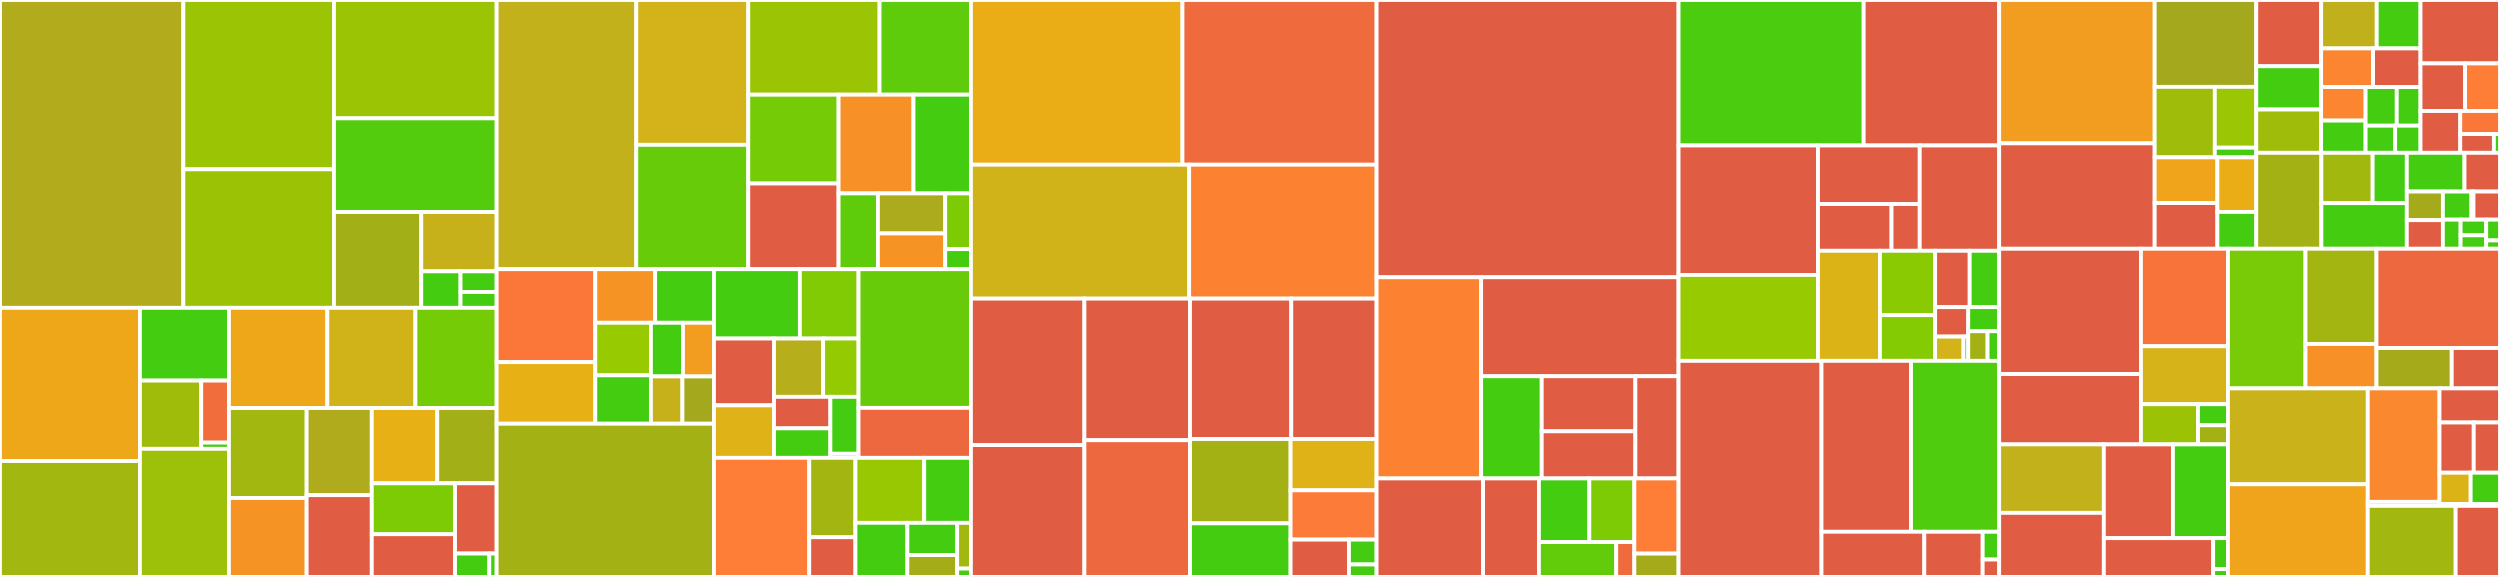 <svg baseProfile="full" width="650" height="150" viewBox="0 0 650 150" version="1.1"
xmlns="http://www.w3.org/2000/svg" xmlns:ev="http://www.w3.org/2001/xml-events"
xmlns:xlink="http://www.w3.org/1999/xlink">

<rect x="0" y="0" width="650" height="150" fill="#333333" stroke="none"/>

<style>rect.s{mask:url(#mask);}</style>
<defs>
  <pattern id="white" width="4" height="4" patternUnits="userSpaceOnUse" patternTransform="rotate(45)">
    <rect width="2" height="2" transform="translate(0,0)" fill="white"></rect>
  </pattern>
  <mask id="mask">
    <rect x="0" y="0" width="100%" height="100%" fill="url(#white)"></rect>
  </mask>
</defs>

<rect x="0" y="0" width="47.672" height="80.04" fill="#b2ac1c" stroke="white" stroke-width="1" class=" tooltipped" data-content="dataplane/translator/subtranslator/httproute.go"><title>dataplane/translator/subtranslator/httproute.go</title></rect>
<rect x="47.672" y="0" width="39.154" height="44.027" fill="#9bc405" stroke="white" stroke-width="1" class=" tooltipped" data-content="dataplane/translator/subtranslator/httproute_atc.go"><title>dataplane/translator/subtranslator/httproute_atc.go</title></rect>
<rect x="47.672" y="44.027" width="39.154" height="36.013" fill="#9cc206" stroke="white" stroke-width="1" class=" tooltipped" data-content="dataplane/translator/subtranslator/ingress.go"><title>dataplane/translator/subtranslator/ingress.go</title></rect>
<rect x="86.827" y="0" width="42.3" height="30.771" fill="#9bc405" stroke="white" stroke-width="1" class=" tooltipped" data-content="dataplane/translator/subtranslator/grpcroute_atc.go"><title>dataplane/translator/subtranslator/grpcroute_atc.go</title></rect>
<rect x="86.827" y="30.771" width="42.3" height="24.36" fill="#53cc0d" stroke="white" stroke-width="1" class=" tooltipped" data-content="dataplane/translator/subtranslator/ingress_atc.go"><title>dataplane/translator/subtranslator/ingress_atc.go</title></rect>
<rect x="86.827" y="55.131" width="22.705" height="24.909" fill="#a3af16" stroke="white" stroke-width="1" class=" tooltipped" data-content="dataplane/translator/subtranslator/grpcroute.go"><title>dataplane/translator/subtranslator/grpcroute.go</title></rect>
<rect x="109.532" y="55.131" width="19.595" height="15.42" fill="#c6b11a" stroke="white" stroke-width="1" class=" tooltipped" data-content="dataplane/translator/subtranslator/backendref.go"><title>dataplane/translator/subtranslator/backendref.go</title></rect>
<rect x="109.532" y="70.551" width="10.206" height="9.489" fill="#4c1" stroke="white" stroke-width="1" class=" tooltipped" data-content="dataplane/translator/subtranslator/l4route_atc.go"><title>dataplane/translator/subtranslator/l4route_atc.go</title></rect>
<rect x="119.738" y="70.551" width="9.389" height="5.364" fill="#4c1" stroke="white" stroke-width="1" class=" tooltipped" data-content="dataplane/translator/subtranslator/atc_utils.go"><title>dataplane/translator/subtranslator/atc_utils.go</title></rect>
<rect x="119.738" y="75.914" width="9.389" height="4.126" fill="#4c1" stroke="white" stroke-width="1" class=" tooltipped" data-content="dataplane/translator/subtranslator/portdef.go"><title>dataplane/translator/subtranslator/portdef.go</title></rect>
<rect x="0" y="80.04" width="36.379" height="39.825" fill="#eea719" stroke="white" stroke-width="1" class=" tooltipped" data-content="dataplane/translator/ingressrules.go"><title>dataplane/translator/ingressrules.go</title></rect>
<rect x="0" y="119.865" width="36.379" height="30.135" fill="#a2b710" stroke="white" stroke-width="1" class=" tooltipped" data-content="dataplane/translator/translate_upstreams.go"><title>dataplane/translator/translate_upstreams.go</title></rect>
<rect x="36.379" y="80.04" width="23.145" height="18.913" fill="#4c1" stroke="white" stroke-width="1" class=" tooltipped" data-content="dataplane/translator/atc/predicate.go"><title>dataplane/translator/atc/predicate.go</title></rect>
<rect x="36.379" y="98.953" width="15.94" height="17.741" fill="#9fbc0b" stroke="white" stroke-width="1" class=" tooltipped" data-content="dataplane/translator/atc/matcher.go"><title>dataplane/translator/atc/matcher.go</title></rect>
<rect x="52.319" y="98.953" width="7.206" height="16.128" fill="#f26d3c" stroke="white" stroke-width="1" class=" tooltipped" data-content="dataplane/translator/atc/field.go"><title>dataplane/translator/atc/field.go</title></rect>
<rect x="52.319" y="115.081" width="7.206" height="1.613" fill="#4c1" stroke="white" stroke-width="1" class=" tooltipped" data-content="dataplane/translator/atc/route.go"><title>dataplane/translator/atc/route.go</title></rect>
<rect x="36.379" y="116.694" width="23.145" height="33.306" fill="#9dc008" stroke="white" stroke-width="1" class=" tooltipped" data-content="dataplane/translator/translate_ingress.go"><title>dataplane/translator/translate_ingress.go</title></rect>
<rect x="59.525" y="80.04" width="25.58" height="26.047" fill="#eea719" stroke="white" stroke-width="1" class=" tooltipped" data-content="dataplane/translator/translate_certs.go"><title>dataplane/translator/translate_certs.go</title></rect>
<rect x="85.105" y="80.04" width="22.903" height="26.047" fill="#cfb319" stroke="white" stroke-width="1" class=" tooltipped" data-content="dataplane/translator/translate_kong_l4.go"><title>dataplane/translator/translate_kong_l4.go</title></rect>
<rect x="108.008" y="80.04" width="21.119" height="26.047" fill="#74cb06" stroke="white" stroke-width="1" class=" tooltipped" data-content="dataplane/translator/translator.go"><title>dataplane/translator/translator.go</title></rect>
<rect x="59.525" y="106.087" width="20.201" height="23.395" fill="#a2b710" stroke="white" stroke-width="1" class=" tooltipped" data-content="dataplane/translator/translate_routes_helpers.go"><title>dataplane/translator/translate_routes_helpers.go</title></rect>
<rect x="59.525" y="129.482" width="20.201" height="20.518" fill="#f59425" stroke="white" stroke-width="1" class=" tooltipped" data-content="dataplane/translator/translate_grpcroute.go"><title>dataplane/translator/translate_grpcroute.go</title></rect>
<rect x="79.726" y="106.087" width="16.937" height="22.643" fill="#afab1c" stroke="white" stroke-width="1" class=" tooltipped" data-content="dataplane/translator/translate_httproute.go"><title>dataplane/translator/translate_httproute.go</title></rect>
<rect x="79.726" y="128.73" width="16.937" height="21.27" fill="#e05d44" stroke="white" stroke-width="1" class=" tooltipped" data-content="dataplane/translator/translate_tlsroute.go"><title>dataplane/translator/translate_tlsroute.go</title></rect>
<rect x="96.664" y="106.087" width="17.024" height="19.57" fill="#e7b015" stroke="white" stroke-width="1" class=" tooltipped" data-content="dataplane/translator/translate_cacerts.go"><title>dataplane/translator/translate_cacerts.go</title></rect>
<rect x="113.687" y="106.087" width="15.44" height="19.57" fill="#a3af16" stroke="white" stroke-width="1" class=" tooltipped" data-content="dataplane/translator/backendref.go"><title>dataplane/translator/backendref.go</title></rect>
<rect x="96.664" y="125.657" width="21.642" height="13.245" fill="#7dcb05" stroke="white" stroke-width="1" class=" tooltipped" data-content="dataplane/translator/translate_utils.go"><title>dataplane/translator/translate_utils.go</title></rect>
<rect x="96.664" y="138.902" width="21.642" height="11.098" fill="#e05d44" stroke="white" stroke-width="1" class=" tooltipped" data-content="dataplane/translator/translate_udproute.go"><title>dataplane/translator/translate_udproute.go</title></rect>
<rect x="118.306" y="125.657" width="10.821" height="18.257" fill="#e05d44" stroke="white" stroke-width="1" class=" tooltipped" data-content="dataplane/translator/translate_tcproute.go"><title>dataplane/translator/translate_tcproute.go</title></rect>
<rect x="118.306" y="143.914" width="8.912" height="6.086" fill="#4c1" stroke="white" stroke-width="1" class=" tooltipped" data-content="dataplane/translator/objects.go"><title>dataplane/translator/objects.go</title></rect>
<rect x="127.217" y="143.914" width="1.91" height="6.086" fill="#4c1" stroke="white" stroke-width="1" class=" tooltipped" data-content="dataplane/translator/service_names.go"><title>dataplane/translator/service_names.go</title></rect>
<rect x="129.127" y="0" width="36.309" height="69.99" fill="#c3b11b" stroke="white" stroke-width="1" class=" tooltipped" data-content="dataplane/kongstate/kongstate.go"><title>dataplane/kongstate/kongstate.go</title></rect>
<rect x="165.436" y="0" width="29.113" height="37.656" fill="#d3b319" stroke="white" stroke-width="1" class=" tooltipped" data-content="dataplane/kongstate/customentity.go"><title>dataplane/kongstate/customentity.go</title></rect>
<rect x="165.436" y="37.656" width="29.113" height="32.334" fill="#68cb09" stroke="white" stroke-width="1" class=" tooltipped" data-content="dataplane/kongstate/route.go"><title>dataplane/kongstate/route.go</title></rect>
<rect x="194.549" y="0" width="34.139" height="24.623" fill="#9bc405" stroke="white" stroke-width="1" class=" tooltipped" data-content="dataplane/kongstate/plugin.go"><title>dataplane/kongstate/plugin.go</title></rect>
<rect x="228.688" y="0" width="23.756" height="24.623" fill="#5fcc0b" stroke="white" stroke-width="1" class=" tooltipped" data-content="dataplane/kongstate/credentials.go"><title>dataplane/kongstate/credentials.go</title></rect>
<rect x="194.549" y="24.623" width="23.482" height="23.095" fill="#74cb06" stroke="white" stroke-width="1" class=" tooltipped" data-content="dataplane/kongstate/kongupstreampolicy.go"><title>dataplane/kongstate/kongupstreampolicy.go</title></rect>
<rect x="194.549" y="47.719" width="23.482" height="22.271" fill="#e05d44" stroke="white" stroke-width="1" class=" tooltipped" data-content="dataplane/kongstate/service.go"><title>dataplane/kongstate/service.go</title></rect>
<rect x="218.031" y="24.623" width="19.47" height="25.666" fill="#f79127" stroke="white" stroke-width="1" class=" tooltipped" data-content="dataplane/kongstate/upstream.go"><title>dataplane/kongstate/upstream.go</title></rect>
<rect x="237.501" y="24.623" width="14.942" height="25.666" fill="#4c1" stroke="white" stroke-width="1" class=" tooltipped" data-content="dataplane/kongstate/consumer.go"><title>dataplane/kongstate/consumer.go</title></rect>
<rect x="218.031" y="50.29" width="10.225" height="19.7" fill="#5fcc0b" stroke="white" stroke-width="1" class=" tooltipped" data-content="dataplane/kongstate/credentials_conflicts.go"><title>dataplane/kongstate/credentials_conflicts.go</title></rect>
<rect x="228.257" y="50.29" width="17.501" height="10.403" fill="#acaa1d" stroke="white" stroke-width="1" class=" tooltipped" data-content="dataplane/kongstate/util.go"><title>dataplane/kongstate/util.go</title></rect>
<rect x="228.257" y="60.693" width="17.501" height="9.297" fill="#f59425" stroke="white" stroke-width="1" class=" tooltipped" data-content="dataplane/kongstate/service_backend.go"><title>dataplane/kongstate/service_backend.go</title></rect>
<rect x="245.758" y="50.29" width="6.686" height="14.485" fill="#7dcb05" stroke="white" stroke-width="1" class=" tooltipped" data-content="dataplane/kongstate/types.go"><title>dataplane/kongstate/types.go</title></rect>
<rect x="245.758" y="64.775" width="6.686" height="5.215" fill="#4c1" stroke="white" stroke-width="1" class=" tooltipped" data-content="dataplane/kongstate/license.go"><title>dataplane/kongstate/license.go</title></rect>
<rect x="129.127" y="69.99" width="25.648" height="24.166" fill="#fa7739" stroke="white" stroke-width="1" class=" tooltipped" data-content="dataplane/sendconfig/dbmode.go"><title>dataplane/sendconfig/dbmode.go</title></rect>
<rect x="129.127" y="94.156" width="25.648" height="16.01" fill="#e7b015" stroke="white" stroke-width="1" class=" tooltipped" data-content="dataplane/sendconfig/inmemory_error_handling.go"><title>dataplane/sendconfig/inmemory_error_handling.go</title></rect>
<rect x="154.775" y="69.99" width="15.566" height="13.936" fill="#f59425" stroke="white" stroke-width="1" class=" tooltipped" data-content="dataplane/sendconfig/inmemory.go"><title>dataplane/sendconfig/inmemory.go</title></rect>
<rect x="170.341" y="69.99" width="15.288" height="13.936" fill="#4c1" stroke="white" stroke-width="1" class=" tooltipped" data-content="dataplane/sendconfig/inmemory_schema.go"><title>dataplane/sendconfig/inmemory_schema.go</title></rect>
<rect x="154.775" y="83.926" width="14.468" height="13.656" fill="#97ca00" stroke="white" stroke-width="1" class=" tooltipped" data-content="dataplane/sendconfig/sendconfig.go"><title>dataplane/sendconfig/sendconfig.go</title></rect>
<rect x="154.775" y="97.582" width="14.468" height="12.585" fill="#4c1" stroke="white" stroke-width="1" class=" tooltipped" data-content="dataplane/sendconfig/strategy.go"><title>dataplane/sendconfig/strategy.go</title></rect>
<rect x="169.242" y="83.926" width="8.332" height="13.948" fill="#4c1" stroke="white" stroke-width="1" class=" tooltipped" data-content="dataplane/sendconfig/config_change_detector.go"><title>dataplane/sendconfig/config_change_detector.go</title></rect>
<rect x="177.574" y="83.926" width="8.054" height="13.948" fill="#f29d1f" stroke="white" stroke-width="1" class=" tooltipped" data-content="dataplane/sendconfig/errors.go"><title>dataplane/sendconfig/errors.go</title></rect>
<rect x="169.242" y="97.873" width="8.193" height="12.293" fill="#c6b11a" stroke="white" stroke-width="1" class=" tooltipped" data-content="dataplane/sendconfig/backoff_strategy.go"><title>dataplane/sendconfig/backoff_strategy.go</title></rect>
<rect x="177.436" y="97.873" width="8.193" height="12.293" fill="#a4a81c" stroke="white" stroke-width="1" class=" tooltipped" data-content="dataplane/sendconfig/error_handling.go"><title>dataplane/sendconfig/error_handling.go</title></rect>
<rect x="129.127" y="110.166" width="56.502" height="39.834" fill="#a3b114" stroke="white" stroke-width="1" class=" tooltipped" data-content="dataplane/kong_client.go"><title>dataplane/kong_client.go</title></rect>
<rect x="185.629" y="69.99" width="22.341" height="18.033" fill="#4c1" stroke="white" stroke-width="1" class=" tooltipped" data-content="dataplane/fallback/graph_dependencies_kong.go"><title>dataplane/fallback/graph_dependencies_kong.go</title></rect>
<rect x="207.97" y="69.99" width="15.252" height="18.033" fill="#81cb04" stroke="white" stroke-width="1" class=" tooltipped" data-content="dataplane/fallback/graph_dependencies_gatewayapi.go"><title>dataplane/fallback/graph_dependencies_gatewayapi.go</title></rect>
<rect x="185.629" y="88.023" width="15.612" height="17.369" fill="#e05d44" stroke="white" stroke-width="1" class=" tooltipped" data-content="dataplane/fallback/fallback.go"><title>dataplane/fallback/fallback.go</title></rect>
<rect x="185.629" y="105.392" width="15.612" height="13.647" fill="#dfb317" stroke="white" stroke-width="1" class=" tooltipped" data-content="dataplane/fallback/graph.go"><title>dataplane/fallback/graph.go</title></rect>
<rect x="201.241" y="88.023" width="12.78" height="15.156" fill="#b7ae1c" stroke="white" stroke-width="1" class=" tooltipped" data-content="dataplane/fallback/graph_dependencies_ingress.go"><title>dataplane/fallback/graph_dependencies_ingress.go</title></rect>
<rect x="214.021" y="88.023" width="9.201" height="15.156" fill="#93ca01" stroke="white" stroke-width="1" class=" tooltipped" data-content="dataplane/fallback/graph_dependencies.go"><title>dataplane/fallback/graph_dependencies.go</title></rect>
<rect x="201.241" y="103.179" width="14.654" height="8.195" fill="#e05d44" stroke="white" stroke-width="1" class=" tooltipped" data-content="dataplane/fallback/cache_to_graph.go"><title>dataplane/fallback/cache_to_graph.go</title></rect>
<rect x="201.241" y="111.373" width="14.654" height="7.666" fill="#4c1" stroke="white" stroke-width="1" class=" tooltipped" data-content="dataplane/fallback/graph_dependencies_common.go"><title>dataplane/fallback/graph_dependencies_common.go</title></rect>
<rect x="215.895" y="103.179" width="7.327" height="14.803" fill="#4c1" stroke="white" stroke-width="1" class=" tooltipped" data-content="dataplane/fallback/fallback_meta.go"><title>dataplane/fallback/fallback_meta.go</title></rect>
<rect x="215.895" y="117.982" width="7.327" height="1.057" fill="#4c1" stroke="white" stroke-width="1" class=" tooltipped" data-content="dataplane/fallback/graph_dependencies_service.go"><title>dataplane/fallback/graph_dependencies_service.go</title></rect>
<rect x="223.222" y="69.99" width="29.221" height="36.058" fill="#68cb09" stroke="white" stroke-width="1" class=" tooltipped" data-content="dataplane/configfetcher/kongrawstate.go"><title>dataplane/configfetcher/kongrawstate.go</title></rect>
<rect x="223.222" y="106.048" width="29.221" height="12.992" fill="#ed683e" stroke="white" stroke-width="1" class=" tooltipped" data-content="dataplane/configfetcher/config_fetcher.go"><title>dataplane/configfetcher/config_fetcher.go</title></rect>
<rect x="185.629" y="119.039" width="24.774" height="30.961" fill="#fe7d37" stroke="white" stroke-width="1" class=" tooltipped" data-content="dataplane/deckgen/generate.go"><title>dataplane/deckgen/generate.go</title></rect>
<rect x="210.403" y="119.039" width="12.012" height="20.64" fill="#a2b511" stroke="white" stroke-width="1" class=" tooltipped" data-content="dataplane/deckgen/deckgen.go"><title>dataplane/deckgen/deckgen.go</title></rect>
<rect x="210.403" y="139.68" width="12.012" height="10.32" fill="#e05d44" stroke="white" stroke-width="1" class=" tooltipped" data-content="dataplane/deckgen/consumer_cmp.go"><title>dataplane/deckgen/consumer_cmp.go</title></rect>
<rect x="222.414" y="119.039" width="17.88" height="16.899" fill="#98c802" stroke="white" stroke-width="1" class=" tooltipped" data-content="dataplane/synchronizer.go"><title>dataplane/synchronizer.go</title></rect>
<rect x="240.294" y="119.039" width="12.149" height="16.899" fill="#4c1" stroke="white" stroke-width="1" class=" tooltipped" data-content="dataplane/address_finder.go"><title>dataplane/address_finder.go</title></rect>
<rect x="222.414" y="135.939" width="13.499" height="14.061" fill="#4c1" stroke="white" stroke-width="1" class=" tooltipped" data-content="dataplane/failures/failures.go"><title>dataplane/failures/failures.go</title></rect>
<rect x="235.914" y="135.939" width="12.948" height="8.377" fill="#4c1" stroke="white" stroke-width="1" class=" tooltipped" data-content="dataplane/deckerrors/api.go"><title>dataplane/deckerrors/api.go</title></rect>
<rect x="235.914" y="144.316" width="12.948" height="5.684" fill="#a4ad17" stroke="white" stroke-width="1" class=" tooltipped" data-content="dataplane/deckerrors/conflict.go"><title>dataplane/deckerrors/conflict.go</title></rect>
<rect x="248.862" y="135.939" width="3.581" height="11.898" fill="#a2b710" stroke="white" stroke-width="1" class=" tooltipped" data-content="dataplane/config/dbmode.go"><title>dataplane/config/dbmode.go</title></rect>
<rect x="248.862" y="147.837" width="3.581" height="2.163" fill="#4c1" stroke="white" stroke-width="1" class=" tooltipped" data-content="dataplane/config/router.go"><title>dataplane/config/router.go</title></rect>
<rect x="252.443" y="0" width="54.997" height="42.826" fill="#ebad15" stroke="white" stroke-width="1" class=" tooltipped" data-content="controllers/gateway/route_utils.go"><title>controllers/gateway/route_utils.go</title></rect>
<rect x="307.44" y="0" width="50.474" height="42.826" fill="#ef6a3d" stroke="white" stroke-width="1" class=" tooltipped" data-content="controllers/gateway/gateway_controller.go"><title>controllers/gateway/gateway_controller.go</title></rect>
<rect x="252.443" y="42.826" width="56.741" height="34.819" fill="#cfb319" stroke="white" stroke-width="1" class=" tooltipped" data-content="controllers/gateway/gateway_utils.go"><title>controllers/gateway/gateway_utils.go</title></rect>
<rect x="309.184" y="42.826" width="48.73" height="34.819" fill="#fc8232" stroke="white" stroke-width="1" class=" tooltipped" data-content="controllers/gateway/httproute_controller.go"><title>controllers/gateway/httproute_controller.go</title></rect>
<rect x="252.443" y="77.644" width="29.5" height="38.082" fill="#e05d44" stroke="white" stroke-width="1" class=" tooltipped" data-content="controllers/gateway/backendtlspolicy_controller.go"><title>controllers/gateway/backendtlspolicy_controller.go</title></rect>
<rect x="252.443" y="115.726" width="29.5" height="34.274" fill="#e05d44" stroke="white" stroke-width="1" class=" tooltipped" data-content="controllers/gateway/tcproute_controller.go"><title>controllers/gateway/tcproute_controller.go</title></rect>
<rect x="281.943" y="77.644" width="27.465" height="36.812" fill="#e05d44" stroke="white" stroke-width="1" class=" tooltipped" data-content="controllers/gateway/udproute_controller.go"><title>controllers/gateway/udproute_controller.go</title></rect>
<rect x="281.943" y="114.457" width="27.465" height="35.543" fill="#ed683e" stroke="white" stroke-width="1" class=" tooltipped" data-content="controllers/gateway/tlsroute_controller.go"><title>controllers/gateway/tlsroute_controller.go</title></rect>
<rect x="309.409" y="77.644" width="26.323" height="36.497" fill="#e05d44" stroke="white" stroke-width="1" class=" tooltipped" data-content="controllers/gateway/grpcroute_controller.go"><title>controllers/gateway/grpcroute_controller.go</title></rect>
<rect x="335.731" y="77.644" width="22.183" height="36.497" fill="#e05d44" stroke="white" stroke-width="1" class=" tooltipped" data-content="controllers/gateway/backendtlspolicy_utils.go"><title>controllers/gateway/backendtlspolicy_utils.go</title></rect>
<rect x="309.409" y="114.142" width="26.144" height="21.93" fill="#a3b114" stroke="white" stroke-width="1" class=" tooltipped" data-content="controllers/gateway/route_parent_status.go"><title>controllers/gateway/route_parent_status.go</title></rect>
<rect x="309.409" y="136.072" width="26.144" height="13.928" fill="#4c1" stroke="white" stroke-width="1" class=" tooltipped" data-content="controllers/gateway/conditions.go"><title>controllers/gateway/conditions.go</title></rect>
<rect x="335.552" y="114.142" width="22.362" height="13.339" fill="#dfb317" stroke="white" stroke-width="1" class=" tooltipped" data-content="controllers/gateway/gatewayclass_controller.go"><title>controllers/gateway/gatewayclass_controller.go</title></rect>
<rect x="335.552" y="127.48" width="22.362" height="12.819" fill="#fd7b38" stroke="white" stroke-width="1" class=" tooltipped" data-content="controllers/gateway/route_predicates.go"><title>controllers/gateway/route_predicates.go</title></rect>
<rect x="335.552" y="140.299" width="15.175" height="9.701" fill="#e05d44" stroke="white" stroke-width="1" class=" tooltipped" data-content="controllers/gateway/referencegrant_controller.go"><title>controllers/gateway/referencegrant_controller.go</title></rect>
<rect x="350.727" y="140.299" width="7.188" height="6.467" fill="#4c1" stroke="white" stroke-width="1" class=" tooltipped" data-content="controllers/gateway/utils.go"><title>controllers/gateway/utils.go</title></rect>
<rect x="350.727" y="146.766" width="7.188" height="3.234" fill="#4c1" stroke="white" stroke-width="1" class=" tooltipped" data-content="controllers/gateway/handle_error.go"><title>controllers/gateway/handle_error.go</title></rect>
<rect x="357.914" y="0" width="78.509" height="72.089" fill="#e05d44" stroke="white" stroke-width="1" class=" tooltipped" data-content="controllers/configuration/zz_generated.controllers.go"><title>controllers/configuration/zz_generated.controllers.go</title></rect>
<rect x="357.914" y="72.089" width="27.182" height="52.303" fill="#fc8232" stroke="white" stroke-width="1" class=" tooltipped" data-content="controllers/configuration/kongupstreampolicy_utils.go"><title>controllers/configuration/kongupstreampolicy_utils.go</title></rect>
<rect x="385.096" y="72.089" width="51.327" height="25.736" fill="#e05d44" stroke="white" stroke-width="1" class=" tooltipped" data-content="controllers/configuration/kongupstreampolicy_controller.go"><title>controllers/configuration/kongupstreampolicy_controller.go</title></rect>
<rect x="385.096" y="97.825" width="15.748" height="26.566" fill="#4c1" stroke="white" stroke-width="1" class=" tooltipped" data-content="controllers/configuration/object_references.go"><title>controllers/configuration/object_references.go</title></rect>
<rect x="400.845" y="97.825" width="24.351" height="14.317" fill="#e05d44" stroke="white" stroke-width="1" class=" tooltipped" data-content="controllers/configuration/kongadminapi_controller.go"><title>controllers/configuration/kongadminapi_controller.go</title></rect>
<rect x="400.845" y="112.142" width="24.351" height="12.249" fill="#e05d44" stroke="white" stroke-width="1" class=" tooltipped" data-content="controllers/configuration/configmap_controller.go"><title>controllers/configuration/configmap_controller.go</title></rect>
<rect x="425.196" y="97.825" width="11.228" height="26.566" fill="#e05d44" stroke="white" stroke-width="1" class=" tooltipped" data-content="controllers/configuration/secret_controller.go"><title>controllers/configuration/secret_controller.go</title></rect>
<rect x="357.914" y="124.391" width="27.682" height="25.609" fill="#e05d44" stroke="white" stroke-width="1" class=" tooltipped" data-content="controllers/reference/indexer.go"><title>controllers/reference/indexer.go</title></rect>
<rect x="385.597" y="124.391" width="14.522" height="25.609" fill="#e05d44" stroke="white" stroke-width="1" class=" tooltipped" data-content="controllers/reference/reference.go"><title>controllers/reference/reference.go</title></rect>
<rect x="400.119" y="124.391" width="13.106" height="16.552" fill="#4c1" stroke="white" stroke-width="1" class=" tooltipped" data-content="controllers/utils/conditions.go"><title>controllers/utils/conditions.go</title></rect>
<rect x="413.225" y="124.391" width="11.702" height="16.552" fill="#7dcb05" stroke="white" stroke-width="1" class=" tooltipped" data-content="controllers/utils/conversion.go"><title>controllers/utils/conversion.go</title></rect>
<rect x="400.119" y="140.943" width="20.103" height="9.057" fill="#63cc0a" stroke="white" stroke-width="1" class=" tooltipped" data-content="controllers/utils/utils.go"><title>controllers/utils/utils.go</title></rect>
<rect x="420.222" y="140.943" width="4.705" height="9.057" fill="#ef6a3d" stroke="white" stroke-width="1" class=" tooltipped" data-content="controllers/utils/control_plane_reference.go"><title>controllers/utils/control_plane_reference.go</title></rect>
<rect x="424.927" y="124.391" width="11.497" height="19.543" fill="#fe7d37" stroke="white" stroke-width="1" class=" tooltipped" data-content="controllers/crds/dynamic_controller.go"><title>controllers/crds/dynamic_controller.go</title></rect>
<rect x="424.927" y="143.935" width="11.497" height="6.065" fill="#a4aa1a" stroke="white" stroke-width="1" class=" tooltipped" data-content="controllers/namespacedname.go"><title>controllers/namespacedname.go</title></rect>
<rect x="436.424" y="0" width="48.134" height="37.825" fill="#4ccc0f" stroke="white" stroke-width="1" class=" tooltipped" data-content="manager/controllerdef.go"><title>manager/controllerdef.go</title></rect>
<rect x="484.558" y="0" width="35.23" height="37.825" fill="#e05d44" stroke="white" stroke-width="1" class=" tooltipped" data-content="manager/run.go"><title>manager/run.go</title></rect>
<rect x="436.424" y="37.825" width="36.251" height="33.661" fill="#e05d44" stroke="white" stroke-width="1" class=" tooltipped" data-content="manager/setup.go"><title>manager/setup.go</title></rect>
<rect x="436.424" y="71.486" width="36.251" height="22.334" fill="#97ca00" stroke="white" stroke-width="1" class=" tooltipped" data-content="manager/config.go"><title>manager/config.go</title></rect>
<rect x="472.675" y="37.825" width="26.457" height="15.228" fill="#e05d44" stroke="white" stroke-width="1" class=" tooltipped" data-content="manager/telemetry/manager.go"><title>manager/telemetry/manager.go</title></rect>
<rect x="472.675" y="53.053" width="19.125" height="12.153" fill="#e05d44" stroke="white" stroke-width="1" class=" tooltipped" data-content="manager/telemetry/reports.go"><title>manager/telemetry/reports.go</title></rect>
<rect x="491.801" y="53.053" width="7.331" height="12.153" fill="#e05d44" stroke="white" stroke-width="1" class=" tooltipped" data-content="manager/telemetry/workflows/gateway_discovery.go"><title>manager/telemetry/workflows/gateway_discovery.go</title></rect>
<rect x="499.132" y="37.825" width="20.656" height="27.381" fill="#e05d44" stroke="white" stroke-width="1" class=" tooltipped" data-content="manager/utils/kongconfig/root.go"><title>manager/utils/kongconfig/root.go</title></rect>
<rect x="472.675" y="65.206" width="16.11" height="28.614" fill="#dcb317" stroke="white" stroke-width="1" class=" tooltipped" data-content="manager/config_validation.go"><title>manager/config_validation.go</title></rect>
<rect x="488.786" y="65.206" width="14.351" height="16.736" fill="#8aca02" stroke="white" stroke-width="1" class=" tooltipped" data-content="manager/health_check.go"><title>manager/health_check.go</title></rect>
<rect x="488.786" y="81.942" width="14.351" height="11.877" fill="#85cb03" stroke="white" stroke-width="1" class=" tooltipped" data-content="manager/flags/validated.go"><title>manager/flags/validated.go</title></rect>
<rect x="503.136" y="65.206" width="8.987" height="14.656" fill="#e05d44" stroke="white" stroke-width="1" class=" tooltipped" data-content="manager/scheme/scheme.go"><title>manager/scheme/scheme.go</title></rect>
<rect x="512.123" y="65.206" width="7.665" height="14.656" fill="#4c1" stroke="white" stroke-width="1" class=" tooltipped" data-content="manager/featuregates/feature_gates.go"><title>manager/featuregates/feature_gates.go</title></rect>
<rect x="503.136" y="79.862" width="8.604" height="7.654" fill="#e05d44" stroke="white" stroke-width="1" class=" tooltipped" data-content="manager/type_meta_setting_client.go"><title>manager/type_meta_setting_client.go</title></rect>
<rect x="503.136" y="87.516" width="7.374" height="6.304" fill="#d3b319" stroke="white" stroke-width="1" class=" tooltipped" data-content="manager/config/types/dnsstrategy.go"><title>manager/config/types/dnsstrategy.go</title></rect>
<rect x="510.511" y="87.516" width="1.229" height="6.304" fill="#4c1" stroke="white" stroke-width="1" class=" tooltipped" data-content="manager/config/types/metricsfilter.go"><title>manager/config/types/metricsfilter.go</title></rect>
<rect x="511.74" y="79.862" width="8.048" height="6.257" fill="#4c1" stroke="white" stroke-width="1" class=" tooltipped" data-content="manager/metadata/metadata.go"><title>manager/metadata/metadata.go</title></rect>
<rect x="511.74" y="86.119" width="5.03" height="7.701" fill="#a3b114" stroke="white" stroke-width="1" class=" tooltipped" data-content="manager/schema_service.go"><title>manager/schema_service.go</title></rect>
<rect x="516.77" y="86.119" width="3.018" height="7.701" fill="#4c1" stroke="white" stroke-width="1" class=" tooltipped" data-content="manager/id.go"><title>manager/id.go</title></rect>
<rect x="436.424" y="93.82" width="37.166" height="56.18" fill="#e05d44" stroke="white" stroke-width="1" class=" tooltipped" data-content="store/store.go"><title>store/store.go</title></rect>
<rect x="473.59" y="93.82" width="23.274" height="44.441" fill="#e05d44" stroke="white" stroke-width="1" class=" tooltipped" data-content="store/fake_store.go"><title>store/fake_store.go</title></rect>
<rect x="496.863" y="93.82" width="22.925" height="44.441" fill="#4fcc0e" stroke="white" stroke-width="1" class=" tooltipped" data-content="store/zz_generated.cache_stores.go"><title>store/zz_generated.cache_stores.go</title></rect>
<rect x="473.59" y="138.261" width="26.729" height="11.739" fill="#e05d44" stroke="white" stroke-width="1" class=" tooltipped" data-content="store/cache_stores_snapshot.go"><title>store/cache_stores_snapshot.go</title></rect>
<rect x="500.319" y="138.261" width="15.18" height="11.739" fill="#e05d44" stroke="white" stroke-width="1" class=" tooltipped" data-content="store/cache_stores.go"><title>store/cache_stores.go</title></rect>
<rect x="515.498" y="138.261" width="4.29" height="7.224" fill="#4c1" stroke="white" stroke-width="1" class=" tooltipped" data-content="store/cache_key_funcs.go"><title>store/cache_key_funcs.go</title></rect>
<rect x="515.498" y="145.485" width="4.29" height="4.515" fill="#e05d44" stroke="white" stroke-width="1" class=" tooltipped" data-content="store/errors.go"><title>store/errors.go</title></rect>
<rect x="519.788" y="0" width="40.429" height="37.273" fill="#f29d1f" stroke="white" stroke-width="1" class=" tooltipped" data-content="admission/validator.go"><title>admission/validator.go</title></rect>
<rect x="519.788" y="37.273" width="40.429" height="27.404" fill="#e05d44" stroke="white" stroke-width="1" class=" tooltipped" data-content="admission/handler.go"><title>admission/handler.go</title></rect>
<rect x="560.217" y="0" width="26.414" height="22.586" fill="#a4a81c" stroke="white" stroke-width="1" class=" tooltipped" data-content="admission/validation/gateway/httproute.go"><title>admission/validation/gateway/httproute.go</title></rect>
<rect x="560.217" y="22.586" width="15.637" height="18.332" fill="#9fbc0b" stroke="white" stroke-width="1" class=" tooltipped" data-content="admission/validation/consumers/credentials/validation.go"><title>admission/validation/consumers/credentials/validation.go</title></rect>
<rect x="575.854" y="22.586" width="10.777" height="15.816" fill="#9ac603" stroke="white" stroke-width="1" class=" tooltipped" data-content="admission/validation/ingress/ingress.go"><title>admission/validation/ingress/ingress.go</title></rect>
<rect x="575.854" y="38.402" width="10.777" height="2.516" fill="#4c1" stroke="white" stroke-width="1" class=" tooltipped" data-content="admission/validation/routelike.go"><title>admission/validation/routelike.go</title></rect>
<rect x="560.217" y="40.918" width="16.305" height="11.879" fill="#efa41b" stroke="white" stroke-width="1" class=" tooltipped" data-content="admission/adminapi_provider.go"><title>admission/adminapi_provider.go</title></rect>
<rect x="560.217" y="52.797" width="16.305" height="11.879" fill="#e05d44" stroke="white" stroke-width="1" class=" tooltipped" data-content="admission/server.go"><title>admission/server.go</title></rect>
<rect x="576.522" y="40.918" width="10.109" height="14.179" fill="#ebad15" stroke="white" stroke-width="1" class=" tooltipped" data-content="admission/utils.go"><title>admission/utils.go</title></rect>
<rect x="576.522" y="55.097" width="10.109" height="9.58" fill="#4c1" stroke="white" stroke-width="1" class=" tooltipped" data-content="admission/response_builder.go"><title>admission/response_builder.go</title></rect>
<rect x="586.631" y="0" width="16.866" height="17.226" fill="#e05d44" stroke="white" stroke-width="1" class=" tooltipped" data-content="util/builder/httproutefilter.go"><title>util/builder/httproutefilter.go</title></rect>
<rect x="586.631" y="17.226" width="16.866" height="11.254" fill="#4c1" stroke="white" stroke-width="1" class=" tooltipped" data-content="util/builder/httproutematch.go"><title>util/builder/httproutematch.go</title></rect>
<rect x="586.631" y="28.481" width="16.866" height="11.254" fill="#9fbc0b" stroke="white" stroke-width="1" class=" tooltipped" data-content="util/builder/kongstateservicebackend.go"><title>util/builder/kongstateservicebackend.go</title></rect>
<rect x="603.497" y="0" width="14.455" height="12.595" fill="#c0b01b" stroke="white" stroke-width="1" class=" tooltipped" data-content="util/builder/ingress.go"><title>util/builder/ingress.go</title></rect>
<rect x="617.952" y="0" width="11.38" height="12.595" fill="#4c1" stroke="white" stroke-width="1" class=" tooltipped" data-content="util/builder/listener.go"><title>util/builder/listener.go</title></rect>
<rect x="603.497" y="12.595" width="13.496" height="10.046" fill="#fb8530" stroke="white" stroke-width="1" class=" tooltipped" data-content="util/builder/httpbackendref.go"><title>util/builder/httpbackendref.go</title></rect>
<rect x="616.993" y="12.595" width="12.339" height="10.046" fill="#e05d44" stroke="white" stroke-width="1" class=" tooltipped" data-content="util/builder/backendref.go"><title>util/builder/backendref.go</title></rect>
<rect x="603.497" y="22.642" width="11.558" height="8.714" fill="#fb8530" stroke="white" stroke-width="1" class=" tooltipped" data-content="util/builder/serviceport.go"><title>util/builder/serviceport.go</title></rect>
<rect x="603.497" y="31.356" width="11.558" height="8.379" fill="#4c1" stroke="white" stroke-width="1" class=" tooltipped" data-content="util/builder/routegroupkind.go"><title>util/builder/routegroupkind.go</title></rect>
<rect x="615.055" y="22.642" width="8.103" height="10.039" fill="#4c1" stroke="white" stroke-width="1" class=" tooltipped" data-content="util/builder/parentref.go"><title>util/builder/parentref.go</title></rect>
<rect x="623.158" y="22.642" width="6.174" height="10.039" fill="#4c1" stroke="white" stroke-width="1" class=" tooltipped" data-content="util/builder/endpointport.go"><title>util/builder/endpointport.go</title></rect>
<rect x="615.055" y="32.681" width="7.688" height="7.055" fill="#4c1" stroke="white" stroke-width="1" class=" tooltipped" data-content="util/builder/routenamespaces.go"><title>util/builder/routenamespaces.go</title></rect>
<rect x="622.742" y="32.681" width="6.59" height="7.055" fill="#4c1" stroke="white" stroke-width="1" class=" tooltipped" data-content="util/builder/allowedroutes.go"><title>util/builder/allowedroutes.go</title></rect>
<rect x="629.332" y="0" width="20.668" height="16.494" fill="#e05d44" stroke="white" stroke-width="1" class=" tooltipped" data-content="util/test/controller_manager.go"><title>util/test/controller_manager.go</title></rect>
<rect x="629.332" y="16.494" width="11.587" height="12.37" fill="#e05d44" stroke="white" stroke-width="1" class=" tooltipped" data-content="util/test/crds.go"><title>util/test/crds.go</title></rect>
<rect x="640.919" y="16.494" width="9.081" height="12.37" fill="#fe7d37" stroke="white" stroke-width="1" class=" tooltipped" data-content="util/test/kustomize_consts.go"><title>util/test/kustomize_consts.go</title></rect>
<rect x="629.332" y="28.864" width="10.334" height="10.871" fill="#e05d44" stroke="white" stroke-width="1" class=" tooltipped" data-content="util/test/webhooks.go"><title>util/test/webhooks.go</title></rect>
<rect x="639.666" y="28.864" width="10.334" height="5.998" fill="#fa7739" stroke="white" stroke-width="1" class=" tooltipped" data-content="util/test/gomod.go"><title>util/test/gomod.go</title></rect>
<rect x="639.666" y="34.862" width="8.744" height="4.873" fill="#e05d44" stroke="white" stroke-width="1" class=" tooltipped" data-content="util/test/rbacs.go"><title>util/test/rbacs.go</title></rect>
<rect x="648.41" y="34.862" width="1.59" height="4.873" fill="#4c1" stroke="white" stroke-width="1" class=" tooltipped" data-content="util/test/name.go"><title>util/test/name.go</title></rect>
<rect x="586.631" y="39.735" width="16.929" height="24.941" fill="#a3b114" stroke="white" stroke-width="1" class=" tooltipped" data-content="util/k8s.go"><title>util/k8s.go</title></rect>
<rect x="603.561" y="39.735" width="13.326" height="13.081" fill="#a1b90e" stroke="white" stroke-width="1" class=" tooltipped" data-content="util/kubernetes/object/set.go"><title>util/kubernetes/object/set.go</title></rect>
<rect x="616.887" y="39.735" width="8.884" height="13.081" fill="#4c1" stroke="white" stroke-width="1" class=" tooltipped" data-content="util/kubernetes/object/status/queue.go"><title>util/kubernetes/object/status/queue.go</title></rect>
<rect x="603.561" y="52.816" width="22.21" height="11.86" fill="#4c1" stroke="white" stroke-width="1" class=" tooltipped" data-content="util/rels/relations.go"><title>util/rels/relations.go</title></rect>
<rect x="625.771" y="39.735" width="14.999" height="10.073" fill="#4c1" stroke="white" stroke-width="1" class=" tooltipped" data-content="util/hostname.go"><title>util/hostname.go</title></rect>
<rect x="640.77" y="39.735" width="9.23" height="10.073" fill="#e05d44" stroke="white" stroke-width="1" class=" tooltipped" data-content="util/tls/tls_cert.go"><title>util/tls/tls_cert.go</title></rect>
<rect x="625.771" y="49.808" width="9.379" height="7.434" fill="#a4aa1a" stroke="white" stroke-width="1" class=" tooltipped" data-content="util/objectmeta.go"><title>util/objectmeta.go</title></rect>
<rect x="625.771" y="57.242" width="9.379" height="7.434" fill="#e05d44" stroke="white" stroke-width="1" class=" tooltipped" data-content="util/plugin_schema_helper.go"><title>util/plugin_schema_helper.go</title></rect>
<rect x="635.15" y="49.808" width="7.425" height="7.304" fill="#4c1" stroke="white" stroke-width="1" class=" tooltipped" data-content="util/clock/ticker.go"><title>util/clock/ticker.go</title></rect>
<rect x="642.575" y="49.808" width="0.53" height="7.304" fill="#4c1" stroke="white" stroke-width="1" class=" tooltipped" data-content="util/clock/clock.go"><title>util/clock/clock.go</title></rect>
<rect x="643.105" y="49.808" width="6.895" height="7.304" fill="#e05d44" stroke="white" stroke-width="1" class=" tooltipped" data-content="util/types.go"><title>util/types.go</title></rect>
<rect x="635.15" y="57.112" width="4.609" height="7.565" fill="#4c1" stroke="white" stroke-width="1" class=" tooltipped" data-content="util/conditions.go"><title>util/conditions.go</title></rect>
<rect x="639.758" y="57.112" width="6.657" height="4.073" fill="#4c1" stroke="white" stroke-width="1" class=" tooltipped" data-content="util/credential.go"><title>util/credential.go</title></rect>
<rect x="639.758" y="61.185" width="6.657" height="3.491" fill="#4c1" stroke="white" stroke-width="1" class=" tooltipped" data-content="util/protocol.go"><title>util/protocol.go</title></rect>
<rect x="646.415" y="57.112" width="3.585" height="5.404" fill="#4c1" stroke="white" stroke-width="1" class=" tooltipped" data-content="util/conversions.go"><title>util/conversions.go</title></rect>
<rect x="646.415" y="62.515" width="3.585" height="2.161" fill="#4c1" stroke="white" stroke-width="1" class=" tooltipped" data-content="util/uuid.go"><title>util/uuid.go</title></rect>
<rect x="519.788" y="64.677" width="36.858" height="32.581" fill="#e05d44" stroke="white" stroke-width="1" class=" tooltipped" data-content="konnect/node_agent.go"><title>konnect/node_agent.go</title></rect>
<rect x="519.788" y="97.258" width="36.858" height="18.287" fill="#e05d44" stroke="white" stroke-width="1" class=" tooltipped" data-content="konnect/nodes/client.go"><title>konnect/nodes/client.go</title></rect>
<rect x="556.647" y="64.677" width="22.618" height="25.349" fill="#f7733a" stroke="white" stroke-width="1" class=" tooltipped" data-content="konnect/config_synchronizer.go"><title>konnect/config_synchronizer.go</title></rect>
<rect x="556.647" y="90.025" width="22.618" height="15.072" fill="#d6b318" stroke="white" stroke-width="1" class=" tooltipped" data-content="konnect/license/client.go"><title>konnect/license/client.go</title></rect>
<rect x="556.647" y="105.097" width="14.831" height="10.448" fill="#9cc206" stroke="white" stroke-width="1" class=" tooltipped" data-content="konnect/tracing/datadog.go"><title>konnect/tracing/datadog.go</title></rect>
<rect x="571.478" y="105.097" width="7.786" height="5.473" fill="#4c1" stroke="white" stroke-width="1" class=" tooltipped" data-content="konnect/sdk/sdk.go"><title>konnect/sdk/sdk.go</title></rect>
<rect x="571.478" y="110.57" width="7.786" height="4.975" fill="#a3b114" stroke="white" stroke-width="1" class=" tooltipped" data-content="konnect/useragent/user_agent_round_tripper.go"><title>konnect/useragent/user_agent_round_tripper.go</title></rect>
<rect x="519.788" y="115.545" width="27.208" height="17.797" fill="#c3b11b" stroke="white" stroke-width="1" class=" tooltipped" data-content="adminapi/endpoints.go"><title>adminapi/endpoints.go</title></rect>
<rect x="519.788" y="133.342" width="27.208" height="16.658" fill="#e05d44" stroke="white" stroke-width="1" class=" tooltipped" data-content="adminapi/kong.go"><title>adminapi/kong.go</title></rect>
<rect x="546.997" y="115.545" width="17.962" height="24.371" fill="#e05d44" stroke="white" stroke-width="1" class=" tooltipped" data-content="adminapi/client.go"><title>adminapi/client.go</title></rect>
<rect x="564.958" y="115.545" width="14.306" height="24.371" fill="#4c1" stroke="white" stroke-width="1" class=" tooltipped" data-content="adminapi/backoff_strategy_konnect.go"><title>adminapi/backoff_strategy_konnect.go</title></rect>
<rect x="546.997" y="139.916" width="28.426" height="10.084" fill="#e05d44" stroke="white" stroke-width="1" class=" tooltipped" data-content="adminapi/konnect.go"><title>adminapi/konnect.go</title></rect>
<rect x="575.423" y="139.916" width="3.841" height="8.068" fill="#4c1" stroke="white" stroke-width="1" class=" tooltipped" data-content="adminapi/header_roundtripper.go"><title>adminapi/header_roundtripper.go</title></rect>
<rect x="575.423" y="147.983" width="3.841" height="2.017" fill="#4c1" stroke="white" stroke-width="1" class=" tooltipped" data-content="adminapi/tls.go"><title>adminapi/tls.go</title></rect>
<rect x="579.264" y="64.677" width="20.164" height="36.309" fill="#78cb06" stroke="white" stroke-width="1" class=" tooltipped" data-content="clients/manager.go"><title>clients/manager.go</title></rect>
<rect x="599.429" y="64.677" width="18.457" height="24.766" fill="#a2b511" stroke="white" stroke-width="1" class=" tooltipped" data-content="clients/readiness.go"><title>clients/readiness.go</title></rect>
<rect x="599.429" y="89.442" width="18.457" height="11.543" fill="#f79127" stroke="white" stroke-width="1" class=" tooltipped" data-content="clients/config_status.go"><title>clients/config_status.go</title></rect>
<rect x="617.886" y="64.677" width="32.114" height="25.814" fill="#ed683e" stroke="white" stroke-width="1" class=" tooltipped" data-content="diagnostics/server.go"><title>diagnostics/server.go</title></rect>
<rect x="617.886" y="90.491" width="19.564" height="10.495" fill="#a4aa1a" stroke="white" stroke-width="1" class=" tooltipped" data-content="diagnostics/diff.go"><title>diagnostics/diff.go</title></rect>
<rect x="637.45" y="90.491" width="12.55" height="10.495" fill="#e05d44" stroke="white" stroke-width="1" class=" tooltipped" data-content="diagnostics/mapping.go"><title>diagnostics/mapping.go</title></rect>
<rect x="579.264" y="100.986" width="36.356" height="24.933" fill="#c9b21a" stroke="white" stroke-width="1" class=" tooltipped" data-content="annotations/annotations.go"><title>annotations/annotations.go</title></rect>
<rect x="579.264" y="125.919" width="36.356" height="24.081" fill="#efa41b" stroke="white" stroke-width="1" class=" tooltipped" data-content="metrics/prometheus.go"><title>metrics/prometheus.go</title></rect>
<rect x="615.62" y="100.986" width="18.649" height="29.497" fill="#fa882e" stroke="white" stroke-width="1" class=" tooltipped" data-content="gatewayapi/references.go"><title>gatewayapi/references.go</title></rect>
<rect x="615.62" y="130.482" width="18.649" height="1.039" fill="#e05d44" stroke="white" stroke-width="1" class=" tooltipped" data-content="gatewayapi/contraints.go"><title>gatewayapi/contraints.go</title></rect>
<rect x="634.269" y="100.986" width="15.731" height="8.865" fill="#e05d44" stroke="white" stroke-width="1" class=" tooltipped" data-content="cmd/rootcmd/rootcmd.go"><title>cmd/rootcmd/rootcmd.go</title></rect>
<rect x="634.269" y="109.851" width="8.904" height="13.051" fill="#e05d44" stroke="white" stroke-width="1" class=" tooltipped" data-content="cmd/rootcmd/signal.go"><title>cmd/rootcmd/signal.go</title></rect>
<rect x="643.173" y="109.851" width="6.827" height="13.051" fill="#e05d44" stroke="white" stroke-width="1" class=" tooltipped" data-content="cmd/rootcmd/run.go"><title>cmd/rootcmd/run.go</title></rect>
<rect x="634.269" y="122.902" width="8.104" height="8.126" fill="#dcb317" stroke="white" stroke-width="1" class=" tooltipped" data-content="cmd/rootcmd/servers.go"><title>cmd/rootcmd/servers.go</title></rect>
<rect x="642.373" y="122.902" width="7.627" height="8.126" fill="#4c1" stroke="white" stroke-width="1" class=" tooltipped" data-content="cmd/rootcmd/env.go"><title>cmd/rootcmd/env.go</title></rect>
<rect x="634.269" y="131.029" width="15.731" height="0.493" fill="#e05d44" stroke="white" stroke-width="1" class=" tooltipped" data-content="cmd/main.go"><title>cmd/main.go</title></rect>
<rect x="615.62" y="131.521" width="22.85" height="18.479" fill="#a2b710" stroke="white" stroke-width="1" class=" tooltipped" data-content="license/agent.go"><title>license/agent.go</title></rect>
<rect x="638.47" y="131.521" width="11.53" height="18.479" fill="#e05d44" stroke="white" stroke-width="1" class=" tooltipped" data-content="logging/logging.go"><title>logging/logging.go</title></rect>
</svg>